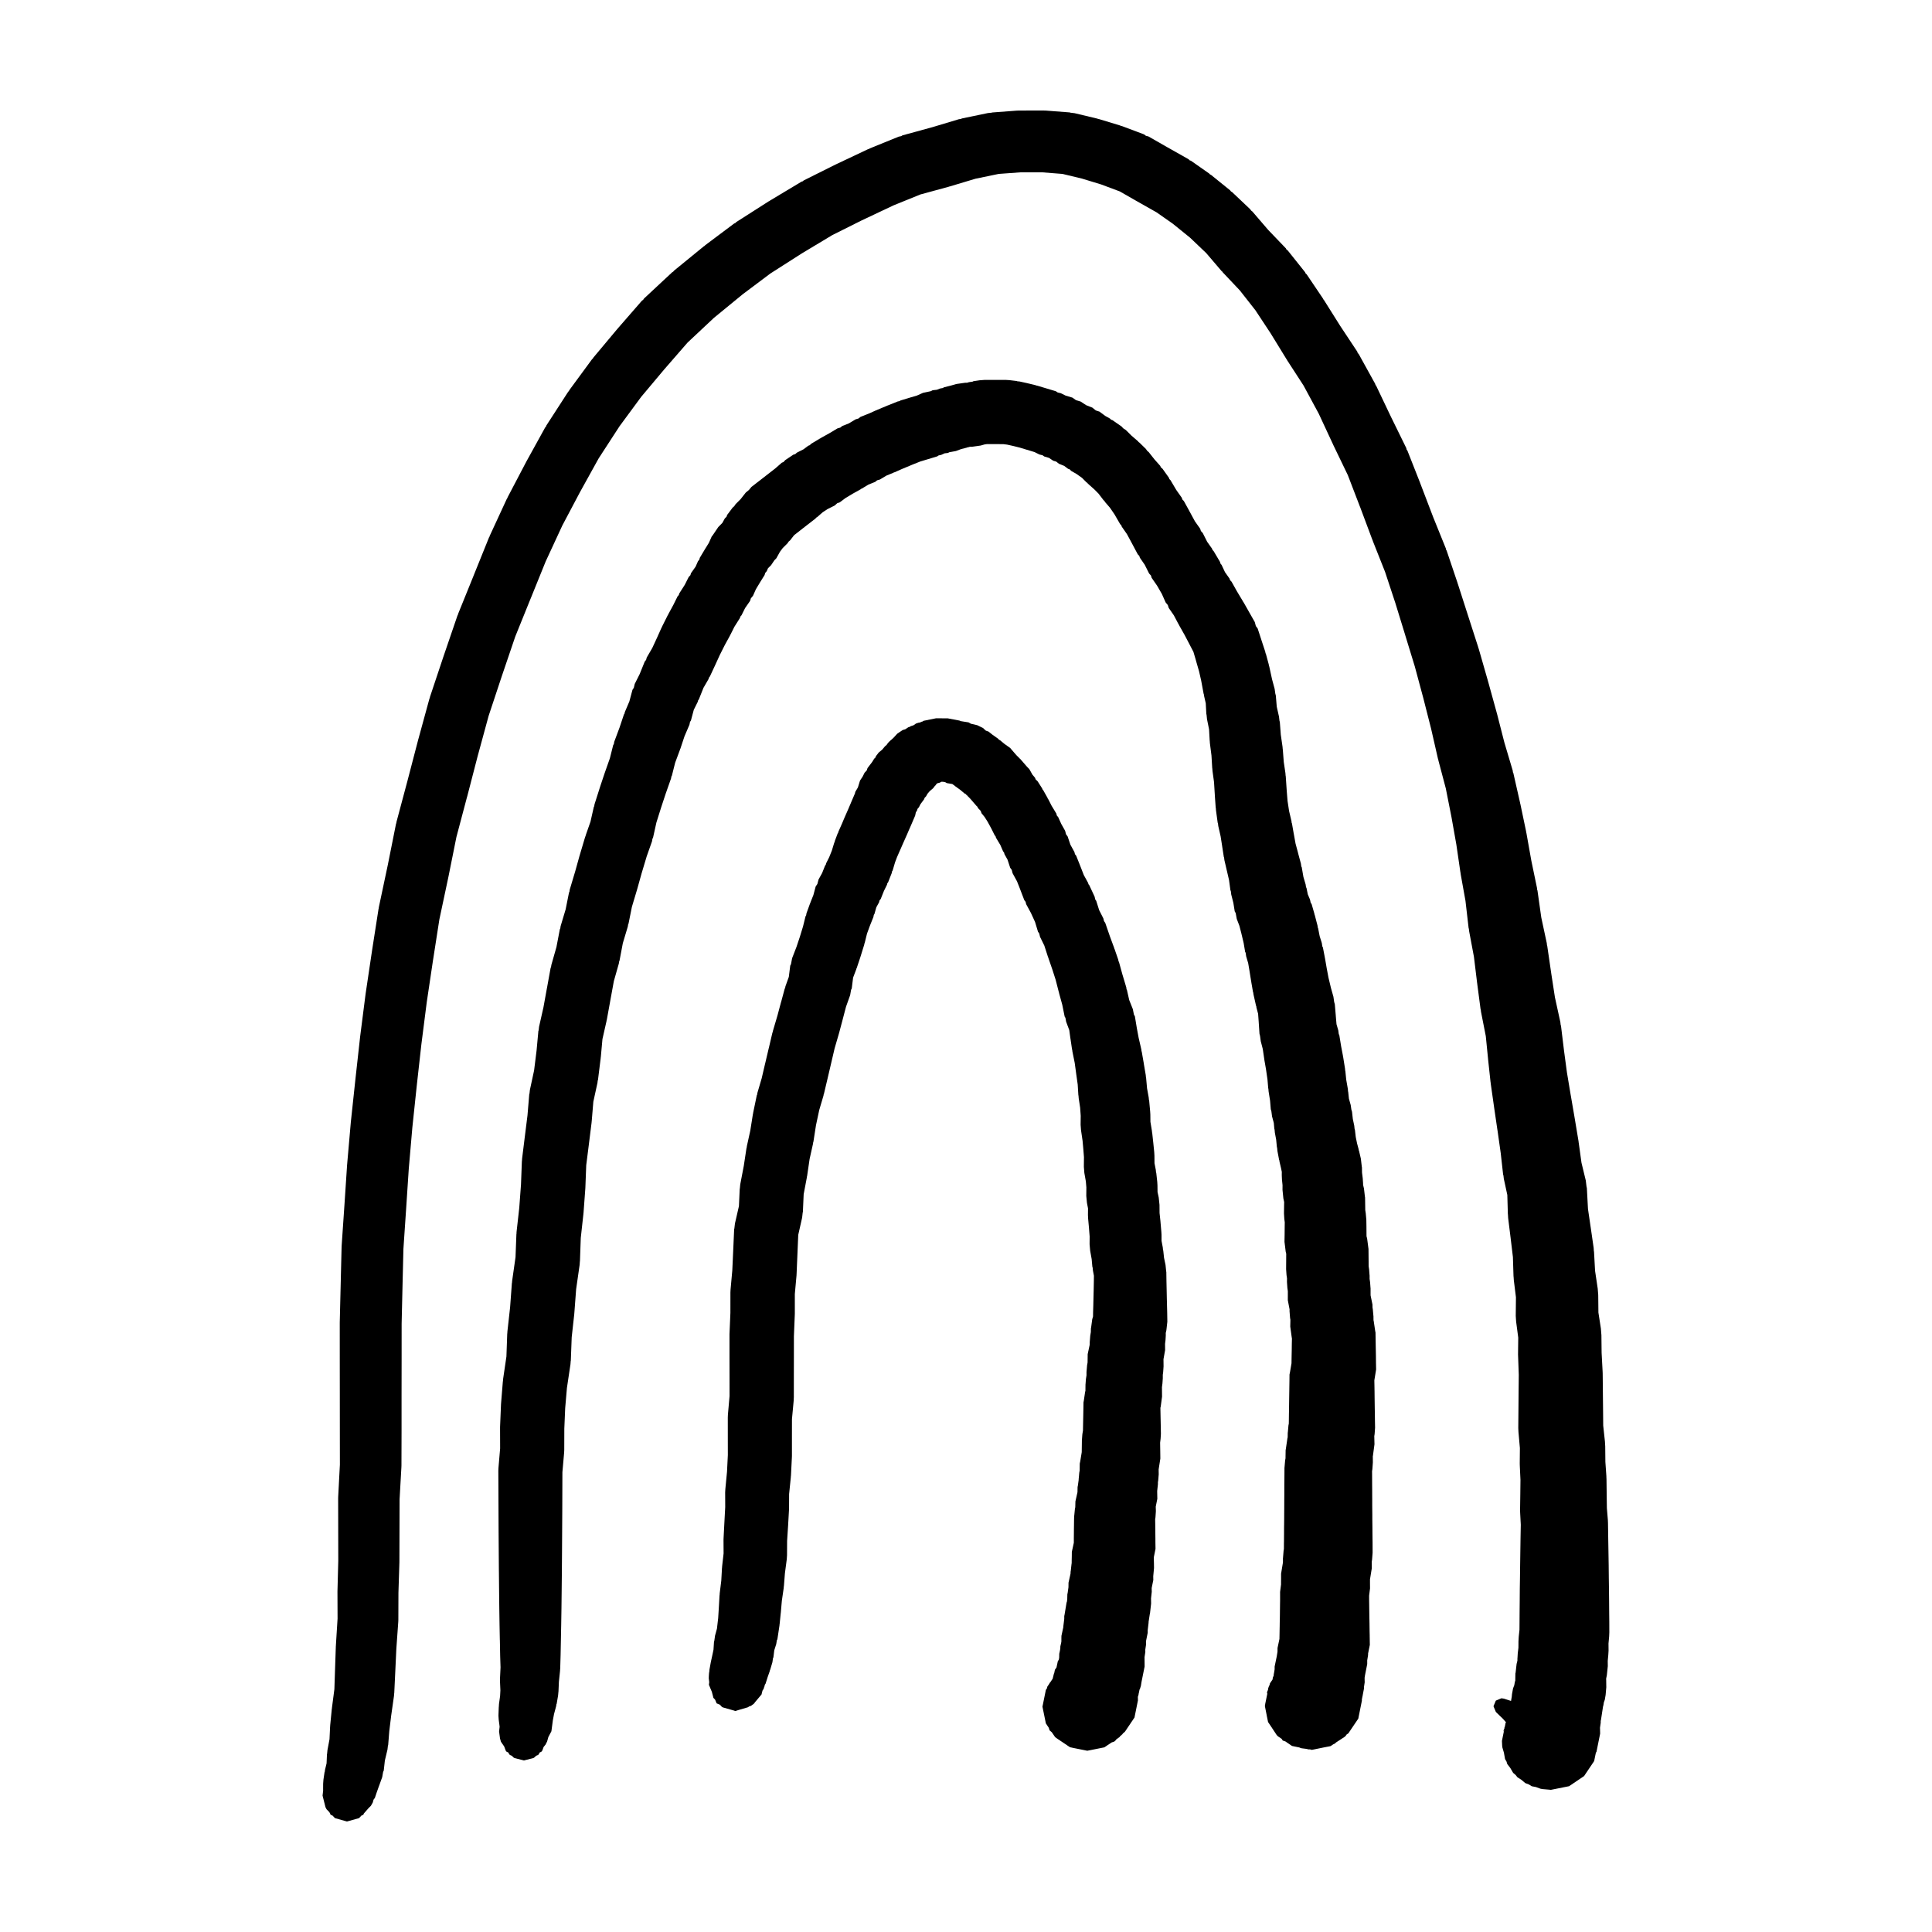 <?xml version="1.0" encoding="UTF-8"?>
<!-- Uploaded to: ICON Repo, www.iconrepo.com, Generator: ICON Repo Mixer Tools -->
<svg fill="#000000" width="800px" height="800px" version="1.1" viewBox="144 144 512 512" xmlns="http://www.w3.org/2000/svg">
 <g>
  <path d="m570.48 573.88v-0.031l-0.027-2.414v-0.02l-0.023-3.129v-0.031l-0.035-3.129v-0.055l-0.043-2.898-0.035-3.363v-0.027l-0.059-3.621v-0.02l-0.062-3.613v-0.008l-0.059-3.856v-0.031l-0.031-0.789-0.266-3.184-0.051-3.695-0.051-4.102-0.012-0.027-0.02-0.68-0.262-3.719-0.043-4.254-0.008-0.02-0.066-1.141-0.457-4.231-0.035-3.777v-0.012l-0.051-4.82v-0.012l-0.051-5.066v-0.02l-0.016-0.512-0.27-5.047-0.055-4.832-0.016-0.059-0.121-1.559-0.656-4.234-0.051-4.777-0.016-0.055-0.113-1.488-0.707-4.754-0.277-5.051-0.039-0.145-0.055-0.855-0.793-5.492-0.008-0.02-0.012-0.098-0.695-4.734-0.293-5.516-0.094-0.406-0.191-1.598-1.141-4.707-0.73-5.285-0.023-0.102-0.02-0.258-1.035-6.207-0.016-0.02-0.004-0.105-1.023-5.945-0.008-0.031-1-6-0.781-5.832v-0.012l-0.789-6.481-0.098-0.289-0.07-0.684-1.445-6.609-0.988-6.422v-0.016l-1.047-7.184-0.059-0.117-0.059-0.586-1.461-6.824-1.012-7.164-0.066-0.105-0.059-0.559-1.5-7.227-1.312-7.371-0.035-0.066-0.031-0.285-1.551-7.406-0.031-0.039-0.02-0.172-1.789-7.887-0.098-0.156-0.066-0.496-2.207-7.422-2.004-7.828-0.035-0.059-0.031-0.164-2.246-8.133-0.02-0.035-0.023-0.117-2.469-8.609-0.062-0.094-0.047-0.238-2.699-8.383-0.012-0.012-0.004-0.035-2.691-8.375-0.035-0.051-0.023-0.137-2.91-8.625-0.129-0.172-0.07-0.363-3.352-8.289v-0.004l-3.391-8.875-0.035-0.035-0.008-0.098-3.402-8.629-0.203-0.254-0.098-0.434-4.094-8.348-3.883-8.152-0.176-0.207-0.078-0.289-4.367-7.906-0.277-0.285-0.094-0.336-4.531-6.836-4.356-6.926-0.129-0.117-0.035-0.137-4.363-6.473-0.312-0.289-0.094-0.266-4.602-5.769-0.395-0.32-0.102-0.246-4.695-4.894-4.215-4.902-0.32-0.242-0.254-0.359-4.844-4.586-0.211-0.082-0.258-0.336-5.09-4.113-0.211-0.074-0.227-0.25-4.856-3.398-0.328-0.105-0.297-0.297-5.519-3.117h-0.008l-5.109-2.922-0.676-0.176-0.469-0.363-5.856-2.199-0.301-0.055-0.137-0.09-5.617-1.703-0.305-0.051-0.102-0.066-6.113-1.461-1.105-0.133-0.145-0.066-6.305-0.484-0.625-0.02h-0.012l-6.527 0.004-0.633 0.027-6.496 0.488-0.113 0.051-0.988 0.098-6.957 1.445-0.164 0.109-0.586 0.082-7.047 2.117h-0.008l-7.918 2.168-0.289 0.195-0.688 0.141-7.684 3.125-0.168 0.129-0.281 0.07-8.648 4.086-0.082 0.07-0.133 0.035-8.172 4.082-0.25 0.227-0.328 0.098-8.422 5.051-0.113 0.105-0.121 0.031-8.676 5.543-0.254 0.273-0.258 0.082-7.719 5.785-0.145 0.176-0.133 0.047-7.969 6.508-0.234 0.289-0.18 0.074-7.504 6.992-0.246 0.355-0.328 0.238-6.531 7.504-0.027 0.051-0.066 0.059-6.285 7.512-0.078 0.184-0.23 0.199-6.055 8.238-0.066 0.188-0.195 0.184-5.809 8.977-0.07 0.246-0.207 0.211-5.09 9.223-0.016 0.062-0.039 0.051-4.844 9.234-0.043 0.188-0.117 0.125-4.606 9.965-0.035 0.191-0.102 0.117-4.094 10.141v0.012l-4.133 10.199-0.051 0.242-0.09 0.121-3.652 10.68-0.004 0.008-3.648 10.93-0.035 0.266-0.082 0.109-2.922 10.684-0.004 0.023-0.012 0.016-2.887 11.062v0.004l-2.922 10.93-0.051 0.355-0.062 0.102-2.152 10.777v0.004l-2.418 11.41-0.039 0.324-0.031 0.074-1.703 10.922v0.008l-1.699 11.398-0.016 0.105-0.004 0.023-1.457 11.406-0.004 0.074-0.004 0.012-1.211 10.91-1.219 11.398-0.004 0.109-0.012 0.02-0.973 11.145-0.004 0.121-0.012 0.02-0.719 10.863-0.73 10.656-0.016 0.336-0.004 0.02-0.246 10.133-0.242 9.93v0.207l0.004 9.664 0.012 9.672 0.008 9.18v0.012l0.012 8.941-0.449 8.484-0.012 0.441v0.02l0.016 8.457 0.016 8.086-0.215 8.105v0.246l0.027 6.977-0.438 7-0.004 0.195-0.012 0.012-0.207 6.039-0.18 5.434-0.648 4.957-0.008 0.18-0.02 0.02-0.434 4.391-0.016 0.371-0.012 0.02-0.156 3.324-0.539 2.863-0.102 1.031-0.031 0.07-0.105 2.43-0.418 1.734-0.055 0.484-0.062 0.105-0.297 2.008-0.074 1.016-0.004 0.008-0.008 1.457v0.051l0.008 0.215v0.125l-0.152 1.352 0.77 3.059 0.277 0.535 0.781 0.824 0.059 0.156 0.051 0.02 0.191 0.477 0.488 0.195 0.668 0.695 3.18 0.895 3.199-0.895 0.664-0.695 0.477-0.195 0.133-0.328 1.215-1.395 0.668-0.672 0.488-0.867 0.199-0.734 0.355-0.473 0.43-1.293 0.633-1.793h0.008l0.871-2.418 0.246-1.406 0.16-0.316 0.297-2.676 0.691-2.902 0.121-1.043 0.066-0.141 0.293-3.695 0.496-4.066 0.75-5.281 0.051-0.668 0.02-0.051 0.277-5.816v-0.008l0.277-5.938 0.512-7.164 0.02-0.527v-0.012l0.023-7.133 0.258-8.109v-0.238l0.023-8.211 0.023-8.23 0.48-8.48 0.016-0.457 0.027-9.188v-9.18l0.016-9.672 0.004-9.562 0.23-9.816 0.242-9.973 0.707-10.441 0.711-10.797 0.949-10.953 1.184-11.223 1.207-10.809 1.43-11.207 1.672-11.215h0.004l1.66-10.672 2.371-11.16v-0.035l0.012-0.016 2.137-10.645 2.82-10.641h0.012l2.859-11.035h0.004l2.844-10.441 3.512-10.586 3.551-10.445 4.004-9.902 0.008-0.008 4.043-9.984 4.418-9.535 4.699-8.883 4.93-8.902 5.523-8.504 5.754-7.809 6.07-7.231 6.199-7.129 6.981-6.547 7.621-6.246 7.34-5.512 8.32-5.316 8.102-4.871 7.832-3.914h0.008l8.418-3.977 7.086-2.875 7.519-2.047 0.059-0.043 0.195-0.031 6.832-2.051 6.152-1.273 5.688-0.414h5.902l5.32 0.418 5.141 1.234 5.078 1.547 4.965 1.859 4.492 2.574h0.008l5.242 2.969 4.277 2.992 4.598 3.723 4.285 4.082 4.062 4.758 0.227 0.18 0.059 0.133 4.547 4.812 4.121 5.246 4.039 6.121 4.262 6.941 0.098 0.098 0.027 0.113 4.348 6.703 4.031 7.465 3.734 8.031 0.051 0.055 0.016 0.098 3.898 8.086 3.223 8.391 0.012 0.012 3.328 8.891 0.047 0.066 0.031 0.141 3.231 8.148 2.769 8.387v0.012l2.586 8.406 0.004 0.012 0.008 0.039 2.516 8.219 2.301 8.555v0.008l2.043 8.031v0.012l1.812 7.934 0.051 0.086 0.047 0.281 1.957 7.391 1.504 7.609 1.293 7.281 1.082 7.398 0.027 0.051 0.023 0.309 1.285 7.148 0.832 7.219 0.07 0.199 0.051 0.539 1.289 6.879 0.848 6.961 0.008 0.027 0.012 0.121 0.883 6.727 0.062 0.195 0.051 0.488 1.277 6.492 0.602 6.051 0.008 0.027v0.098l0.648 6.004 0.023 0.086 0.027 0.316 0.887 6.231 0.004 0.027 0.012 0.098 0.875 5.973 0.008 0.012 0.859 6.062 0.637 5.688 0.094 0.312 0.086 0.789 0.934 4.32 0.145 5.078 0.02 0.086 0.055 0.957 0.652 5.254v0.008l0.609 5.07 0.16 5.094 0.02 0.102 0.062 0.941 0.562 4.539-0.051 4.832v0.113l0.098 1.488 0.562 4.25-0.051 4.289-0.004 0.121 0.016 0.422 0.18 5.039-0.051 4.82-0.039 4.832-0.039 4.359v0.109l0.051 1.055 0.375 4.227-0.039 4.023v0.113l0.016 0.559 0.176 3.746-0.043 3.75-0.059 4.117v0.156l0.016 0.609 0.168 3.231-0.062 3.449-0.055 3.633v0.012l-0.051 3.629v0.012l-0.043 3.375-0.047 2.914v0.035l-0.023 3.148v0.008l-0.031 3.148-0.016 2.426v0.031l-0.016 2.043-0.195 1.82-0.066 1.152-0.004 0.031-0.012 1.727-0.18 1.516-0.07 1.23-0.016 0.051v0.621l-0.219 0.895-0.262 2.293-0.059 0.238-0.027 1.691v0.195l-0.109 0.312-0.156 0.898-0.332 0.867-0.277 1.527-0.055 0.629-0.199 1.148-1.887-0.609-0.656-0.098-1.484 0.621-0.621 1.496 0.633 1.512 1.895 1.832 0.793 0.902-0.121 0.176-0.195 1.02-0.137 0.25-0.039 0.172 0.145-0.297-0.051 0.238-0.246 0.59-0.078 0.402 0.242-0.578-0.598 2.961 0.059 1.258 0.051 0.453 0.41 1.398 0.305 1.703 0.391 0.668 0.195 0.652 0.801 1.043 0.758 1.293 0.66 0.562 0.488 0.621 1.016 0.641 1.059 0.891 0.918 0.34 0.789 0.492 1.094 0.207 1.227 0.449 0.543 0.098 1.938 0.168 0.223 0.039 4.867-0.973 3.977-2.688 2.668-3.977 0.453-2.211 0.164-0.238 0.969-4.82-0.008-0.453-0.012-0.402-0.008-0.453v-0.012l-0.012-0.125v-0.113l0.195-1.344-0.004-0.453 0.004-0.039 0.059-0.199 0.555-3.609 0.094-0.312 0.133-0.816 0.23-0.621 0.223-1.289 0.184-2.086-0.008-0.207-0.02-1.684h-0.008v-0.02l-0.008-0.328 0.18-0.867 0.262-2.457-0.004-0.145-0.016-1.242 0.145-1.516 0.074-1.199v-0.09l-0.016-1.809 0.172-1.84 0.047-1.102v-0.07z"/>
  <path d="m508.68 506.95v-0.172l-0.031-1.684v-0.008l-0.016-1.684v-0.055l-0.027-1.422-0.031-1.684v-0.055l-0.027-1.41-0.023-1.652-0.074-0.344-0.41-2.746-0.047-0.156-0.012-1.082-0.016-0.102-0.156-1.719-0.082-0.492-0.008-0.758-0.355-1.73-0.145-0.711-0.004-0.695v-1.227l-0.016-0.035-0.113-1.535-0.129-0.875v-0.918l-0.012-0.035-0.121-1.566-0.125-0.867-0.004-1.168-0.016-1.695v-0.02l-0.016-1.691-0.023-0.148-0.34-2.598-0.156-0.57-0.008-0.355-0.016-2.164v-0.039l-0.031-1.918-0.016-0.094-0.137-1.539-0.129-0.848-0.02-1.391v-0.004l-0.031-1.93-0.035-0.172-0.258-2.211-0.23-0.973-0.008-0.535-0.012-0.059-0.074-1.121-0.191-1.547-0.02-1.355-0.035-0.168-0.258-2.184-0.492-2.094-0.055-0.07-0.035-0.285-0.418-1.566-0.348-1.684-0.219-1.898-0.094-0.301-0.082-0.793-0.383-1.816-0.207-1.891-0.18-0.598-0.168-1.176-0.477-1.703-0.184-1.746-0.051-0.199-0.047-0.617-0.43-2.457-0.23-2.269-0.047-0.168-0.047-0.527-0.492-3.074-0.035-0.07-0.031-0.301-0.461-2.406-0.496-3.027-0.137-0.246-0.129-0.98-0.473-1.641-0.184-2.148v-0.043l-0.262-3.098-0.172-0.609-0.195-1.371-0.656-2.336-0.652-2.715-0.445-2.356-0.004-0.008-0.488-2.836-0.02-0.035-0.027-0.203-0.5-2.59-0.148-0.262-0.141-0.91-0.566-1.801-0.414-2.117-0.078-0.145-0.082-0.562-0.738-2.824-0.051-0.07-0.031-0.227-0.742-2.574-0.25-0.367-0.172-0.812-0.594-1.41-0.34-1.676-0.121-0.203-0.105-0.715-0.594-2.016-0.441-2.562-0.113-0.188-0.109-0.766-0.758-2.82v-0.012l-0.008-0.051-0.652-2.418-0.453-2.519-0.008-0.008-0.496-2.84-0.07-0.113-0.059-0.496-0.629-2.664-0.406-2.676-0.219-2.734-0.258-3.809-0.035-0.141-0.051-0.676-0.441-2.984-0.25-3.277-0.027-0.125-0.043-0.562-0.469-3.254-0.25-3.328-0.098-0.348-0.125-1.086-0.598-2.652-0.242-2.949-0.137-0.512-0.176-1.246-0.691-2.559-0.742-3.406-0.07-0.121-0.059-0.406-0.766-2.824-0.09-0.141-0.066-0.379-1.008-3.062-0.012-0.008v-0.043l-1-3.062-0.48-0.652-0.281-1.051-1.473-2.59-0.02-0.039-1.469-2.59-0.102-0.102-0.047-0.129-1.613-2.688-1.434-2.559-0.387-0.398-0.145-0.426-1.211-1.711-0.895-1.914-0.289-0.34-0.137-0.469-1.688-2.852-0.297-0.305-0.113-0.328-1.301-1.836-1.168-2.312-0.496-0.547-0.184-0.594-1.391-1.965-1.465-2.695-0.02-0.031-0.016-0.043-1.441-2.617-0.395-0.406-0.145-0.449-1.465-2.074-1.535-2.594-0.309-0.309-0.109-0.34-1.691-2.375-0.465-0.402-0.125-0.344-1.531-1.719-1.555-1.969-0.383-0.312-0.34-0.496-1.711-1.676-0.234-0.16-0.148-0.207-1.738-1.496-1.492-1.484-0.715-0.473-0.41-0.457-2.453-1.703-0.328-0.102-0.301-0.301-1.27-0.715-1.508-1.121-0.965-0.316-0.93-0.75-1.645-0.648-1.434-0.949-1.262-0.387-0.953-0.668-1.773-0.527-1.281-0.633-0.84-0.203-0.469-0.316-2.41-0.727h-0.004l-2.477-0.742-0.219-0.027-0.086-0.059-1.988-0.492-0.148-0.02-0.035-0.027-2.234-0.492-0.652-0.066-0.113-0.062-1.98-0.238-1.023-0.062h-3.875l-1.691 0.008-1.27 0.094-1.645 0.242-0.223 0.121-0.98 0.141-0.484 0.148h-0.492l-0.07 0.012-2.305 0.328-1.445 0.418-1.844 0.465-0.266 0.176-0.707 0.125-0.887 0.34-1.117 0.125-0.496 0.254-2.055 0.438-1.613 0.719-1.902 0.559-0.031 0.02-0.07 0.012-2.352 0.711-0.242 0.164-0.527 0.109-2.356 0.945-0.059 0.039-0.113 0.027-2.84 1.188-0.086 0.066-0.156 0.031-1.93 0.867-2.312 0.926-0.523 0.422-0.73 0.203-1.773 1.066-1.785 0.711-0.523 0.422-0.738 0.207-2.227 1.332-2.082 1.152-0.133 0.121-0.164 0.051-2.379 1.43-0.363 0.367-0.367 0.129-1.309 0.973-1.738 0.875-0.434 0.387-0.516 0.156-2.141 1.438-0.473 0.52-0.41 0.148-1.742 1.523-1.988 1.547-0.008 0.004-2.148 1.672-0.027 0.016-0.008 0.008-2.156 1.672-0.656 0.797-0.82 0.668-1.391 1.773-1.32 1.32-0.379 0.559-0.398 0.344-1.465 1.949-0.16 0.473-0.461 0.465-0.652 1.184-1.078 1.094-1.512 2.234-0.227 0.266-0.754 1.691-0.891 1.441-0.016 0.039-0.035 0.031-1.465 2.453-0.137 0.5-0.328 0.375-0.645 1.469-1.223 1.727-0.156 0.527-0.453 0.492-1.043 2.074-1.473 2.301-0.105 0.395-0.309 0.328-1.141 2.301-1.391 2.566-0.035 0.125-0.082 0.09-1.477 2.949-0.035 0.145-0.086 0.102-1.168 2.609v0.004l-1.297 2.801-1.48 2.551-0.164 0.613-0.359 0.441-1.352 3.34-1.305 2.602-0.242 1.023-0.355 0.535-0.828 3.082-1.203 2.832-0.078 0.395-0.152 0.207-1.164 3.484-1.41 3.773-0.105 0.613-0.168 0.25-0.883 3.516-1.32 3.742-0.008 0.051-0.02 0.027-1.23 3.68-0.004 0.047-0.016 0.023-1.48 4.652-0.07 0.488-0.105 0.168-0.879 3.898-1.277 3.648-0.035 0.219-0.078 0.102-1.457 4.898-0.012 0.07-0.023 0.031-1.176 4.231-1.453 4.852-0.074 0.551-0.105 0.164-0.895 4.481-1.34 4.469-0.086 0.605-0.109 0.18-0.906 4.734-1.344 4.731-0.094 0.602-0.098 0.164-0.965 5.312h-0.004l-0.938 5.16-1.168 5.172-0.105 0.949-0.07 0.133-0.477 5.176-0.66 5.297-1.117 5.191-0.105 0.957-0.059 0.129-0.469 5.625-0.703 5.613-0.723 5.836-0.047 0.68-0.016 0.035-0.23 6.141-0.461 6.203-0.715 6.383-0.027 0.582-0.016 0.027-0.234 6.09-0.902 6.34-0.035 0.48-0.027 0.062-0.469 6.371-0.711 6.398-0.035 0.582-0.016 0.027-0.215 6.062-0.895 6.082-0.023 0.461-0.027 0.062-0.473 5.824-0.02 0.301v0.02l-0.242 5.82-0.004 0.344v0.027l0.016 5.422-0.445 5.195-0.031 0.719v0.031l0.023 5.312 0.023 5.559v0.023l0.023 5.066v0.012l0.039 5.555v0.02l0.039 5.07 0.004 0.031 0.047 4.82v0.02l0.055 4.832v0.023l0.066 4.356v0.031l0.078 4.098h0.008v0.023l0.078 4.098v0.07l0.098 3.07-0.137 2.856-0.012 0.363v0.316l0.113 2.539-0.082 1.512-0.293 2.117-0.039 0.711-0.016 0.039-0.082 2.191v0.238l0.066 0.98 0.184 1.383v0.008l0.055 0.477-0.141 1.262 0.25 1.855 0.246 0.848 0.859 1.258 0.41 1.109 0.227 0.285 0.449 0.199 0.043 0.047 0.195 0.426 0.242 0.207 0.434 0.176 0.531 0.504 0.234 0.125 2.477 0.621 2.516-0.641 0.164-0.098 0.562-0.512 0.453-0.176 0.23-0.199 0.18-0.402 0.051-0.07 0.449-0.207 0.242-0.297 0.363-0.98 0.574-0.711 0.129-0.363 0.184-0.258 0.266-0.93 0.016-0.094 0.102-0.301 0.789-1.496 0.215-1.621 0.164-1.25 0.312-1.672 0.57-2.129 0.066-0.492 0.07-0.117 0.375-2.207 0.086-0.949 0.016-0.062 0.113-2.621 0.301-2.871 0.031-0.578 0.016-0.031 0.094-3.394v-0.051h0.004l0.082-4.121 0.082-4.109v-0.031l0.07-4.356v-0.023l0.055-4.84 0.051-4.832v-0.031l0.039-5.078v-0.012l0.035-5.555v-0.012l0.031-5.066v-0.012l0.02-5.57 0.016-4.949 0.457-5.195 0.035-0.738 0.016-5.629 0.23-5.43 0.461-5.356 0.938-6.269 0.066-0.875 0.027-0.047 0.234-6.223 0.688-6.227 0.012-0.258 0.008-0.027 0.469-6.238 0.93-6.484 0.059-0.855 0.02-0.051 0.219-6.207 0.688-6.223 0.016-0.25 0.016-0.023 0.484-6.555 0.016-0.266v-0.02l0.227-5.926 0.684-5.398v-0.012l0.73-5.844 0.016-0.266 0.016-0.035 0.438-5.266 1.094-5.019 0.066-0.605 0.066-0.113 0.723-5.836 0.016-0.227 0.016-0.039 0.434-4.762 1.082-4.777 0.031-0.25 0.039-0.07 0.965-5.305v-0.008l0.902-4.941 1.328-4.684 0.078-0.551 0.09-0.156 0.887-4.676 1.324-4.418 0.082-0.555 0.098-0.172 0.898-4.473 1.336-4.465 0.016-0.078 0.02-0.035 1.18-4.234 1.379-4.598 1.395-3.949 0.121-0.707 0.152-0.25 0.891-4.023 1.281-4.074 1.156-3.5 1.453-4.137 0.09-0.512 0.125-0.199 0.867-3.438 1.273-3.426 0.035-0.164 0.062-0.078 1.102-3.328 1.316-3.074 0.16-0.766 0.234-0.348 0.758-2.844 1.055-2.125 0.09-0.371 0.184-0.234 1.234-3.086 1.363-2.359 0.102-0.367 0.23-0.277 1.477-3.168 0.004-0.012 1.156-2.531 1.324-2.633 1.395-2.547 0.035-0.137 0.086-0.098 1.035-2.07 1.449-2.293 0.133-0.406 0.297-0.336 0.945-1.902 1.32-1.898 0.223-0.711 0.547-0.641 0.777-1.75 1.117-1.859 1.184-1.891 0.168-0.57 0.395-0.453 0.34-0.781 0.809-0.805 0.895-1.324 0.516-0.523 0.945-1.715 0.742-0.992 1.266-1.258 0.332-0.492 0.367-0.301 1.043-1.352 1.328-1.031 0.016-0.016 0.004-0.008 2.152-1.68 0.012-0.004 2.156-1.672 0.207-0.262 0.191-0.078 1.484-1.305 1.266-0.84 1.953-0.977 0.668-0.605 0.664-0.227 1.547-1.16 1.895-1.137 2.09-1.164 0.117-0.121 0.16-0.043 1.789-1.078 1.797-0.723 0.508-0.418 0.723-0.199 1.789-1.07 1.793-0.723 0.121-0.094 0.227-0.051 1.996-0.887h0.008l2.766-1.156 0.012-0.004 1.996-0.797 2.07-0.625 0.02-0.008 0.074-0.016 2.359-0.719 0.344-0.242 0.691-0.148 0.918-0.414 0.863-0.094 0.355-0.188 1.734-0.316 1.422-0.527 1.465-0.371 0.086-0.055 0.246-0.035 0.48-0.137h0.523l2.352-0.332 1.082-0.305 0.539-0.074h3.262l1.137 0.008 1.004 0.125 1.637 0.363 1.668 0.418 3.961 1.195 1.277 0.637 0.84 0.203 0.461 0.328 1.254 0.371 1.105 0.746 0.82 0.246 0.684 0.555 1.418 0.574 1.023 0.773 0.41 0.133 0.426 0.426 1.391 0.801 1.477 1.043 1.148 1.164 0.246 0.16 0.16 0.215 1.707 1.52 1.094 1.105 1.355 1.77 0.254 0.211 0.07 0.188 1.355 1.57 1.207 1.762 1.508 2.613 0.301 0.297 0.105 0.336 1.387 1.996 1.211 2.238v0.004l1.656 3.109 0.406 0.43 0.152 0.473 1.285 1.859 1.168 2.332 0.48 0.523 0.18 0.598 1.445 2.086 1.266 2.191 1.012 2.269 0.566 0.676 0.242 0.766 1.363 1.969 1.176 2.231 0.098 0.105 0.043 0.152 1.531 2.715 1.363 2.598 0.012 0.012 0.004 0.031 0.957 1.824 0.672 2.289 0.004 0.008 0.004 0.047 0.816 2.824 0.562 2.469 0.645 3.473 0.051 0.086 0.043 0.371 0.473 2.066 0.152 2.816 0.062 0.254 0.121 1.164 0.539 2.672 0.164 2.965 0.02 0.094 0.035 0.586 0.418 3.269 0.199 3.32 0.023 0.125 0.051 0.664 0.406 2.965 0.215 3.496v0.02l0.004 0.129 0.223 3.109 0.035 0.121 0.035 0.555 0.457 3.336 0.07 0.137 0.086 0.73 0.625 2.754 0.406 2.594v0.023l0.441 2.852 0.07 0.133 0.078 0.676 0.66 2.844 0.008 0.004 0.008 0.051 0.555 2.398 0.367 2.711 0.102 0.184 0.117 0.945 0.559 2.191 0.363 2.266 0.254 0.445 0.285 1.555 0.703 1.836 0.52 2.012v0.016l0.602 2.512 0.395 2.352 0.133 0.238 0.141 0.945 0.531 1.809 0.348 2.039v0.016l0.457 2.844 0.02 0.027 0.012 0.172 0.453 2.602 0.055 0.094 0.055 0.453 0.691 3.074 0.066 0.105 0.035 0.344 0.441 1.656 0.16 2.172v0.039l0.207 3.102 0.141 0.523 0.199 1.453 0.527 2.027 0.379 2.578 0.023 0.086 0.02 0.238 0.426 2.434 0.398 2.734 0.199 2.344 0.047 0.164 0.051 0.66 0.391 2.461 0.188 2.269 0.16 0.547 0.172 1.336 0.469 1.75 0.137 1.539 0.07 0.25 0.074 0.797 0.348 1.863 0.184 1.91 0.066 0.242 0.082 0.836 0.445 2.352 0.059 0.121 0.062 0.426 0.395 1.672 0.199 0.961-0.008 0.758v0.148l0.047 1.102 0.156 1.523-0.008 1.074v0.168l0.227 2.266 0.211 0.953-0.016 0.73-0.031 2.18v0.148l0.086 1.398 0.117 0.902-0.016 1.184v0.02l-0.02 2.152-0.031 1.691v0.152l0.32 2.594 0.141 0.586-0.008 0.352v0.02l-0.008 1.695-0.016 1.934v0.059l0.109 1.559 0.129 0.875-0.012 0.895v0.059l0.109 1.578 0.121 0.852v0.418l-0.004 1.934v0.051l0.465 2.43-0.008 0.406v0.066l0.141 1.805 0.082 0.457-0.004 0.473-0.027 1.195v0.176l0.41 2.988 0.035 0.121v0.074l-0.035 1.422v0.047l-0.02 1.676-0.031 1.445v0.035l-0.027 1.695v0.195l-0.422 2.473-0.109 0.508-0.016 1.664-0.02 1.184-0.02 1.457v0.031l-0.027 1.68-0.02 1.438-0.02 1.445-0.031 1.684-0.02 1.703-0.012 0.727-0.094 0.492-0.156 1.77-0.031 0.141-0.02 1.27-0.062 0.195-0.418 2.84-0.059 0.328-0.027 1.676-0.004 0.496-0.102 0.523-0.16 1.859-0.016 0.07-0.008 1.703v0.02l-0.012 1.457-0.016 1.211v0.008l-0.004 1.445v1.488l-0.012 1.188-0.004 1.426-0.004 0.957-0.012 1.457-0.004 1.188-0.016 1.418-0.016 0.945v0.062l-0.004 1.445-0.012 1.426-0.008 0.953-0.008 0.051-0.008 1.453v0.25l-0.086 0.492-0.156 1.93-0.012 0.023v1.125l-0.477 2.891-0.02 0.102v1.426l-0.012 0.949v0.496l-0.246 1.93-0.004 0.031v2.332l-0.016 0.953-0.012 0.969v0.012l-0.016 1.105-0.004 0.363v0.199l-0.016 1.109-0.016 0.395v0.098l-0.016 0.719-0.008 0.738v0.043l-0.016 0.715-0.012 0.738-0.012 0.641-0.008 0.414-0.004 0.145-0.012 0.73v0.035l-0.512 2.426v0.754l-0.012 0.266-0.195 1.199-0.559 2.695v0.711l-0.137 0.859-0.102 0.504-0.008 0.309-0.023 0.074-0.062 0.094-0.031 0.133-0.074 0.105-0.129 0.668-0.676 0.984-0.074 0.375-0.09 0.137-0.047 0.199-0.113 0.184-0.047 0.176-0.066 0.121-0.086 0.531-0.266 0.66 0.086 0.383-0.566 2.754 0.008 0.031-0.086 0.453 0.512 2.586 0.031 0.215 0.035 0.133 0.262 1.297 0.02 0.016v0.031l0.777 1.152 1.496 2.266 0.359 0.359 0.938 0.633 0.305 0.461 0.711 0.246 1.738 1.191 1.945 0.402 0.363 0.16 0.312 0.066 1.07 0.133 0.852 0.176 0.168-0.043 0.555 0.148 3.082-0.629 1.84-0.355 0.051-0.039 0.051-0.012 0.789-0.527 0.258-0.07 0.328-0.324 2.379-1.555 0.059-0.09 0.098-0.066 0.27-0.395 0.465-0.316 2.641-3.906 0.957-4.789-0.012-0.082v-0.207l0.156-0.793 0.039-0.141 0.062-0.375 0.297-1.543v-0.297l-0.004-0.09 0.199-1.305-0.016-0.562-0.004-0.531v-0.137l0.113-0.688 0.578-2.922v-0.793l-0.004-0.156 0.234-1.465v-0.375l0.461-2.281v-0.188l-0.016-0.707v-0.023l-0.008-0.703v-0.012l-0.012-0.711v-0.184l-0.008-0.383-0.016-0.652-0.008-0.719v-0.02l-0.012-0.707v-0.059l-0.008-0.723v-0.008l-0.016-0.707v-0.129l-0.012-0.375-0.016-1.102v-0.008l-0.004-0.207-0.004-0.355-0.016-1.094v-0.035l-0.012-0.957-0.016-0.941-0.004-0.918v-0.422l0.242-1.941v-0.039l-0.012-1.445v-0.879l0.477-2.945v-0.07l-0.012-1.191v-0.473l0.082-0.504 0.148-1.879v-0.059l-0.004-1.211v-0.012l-0.004-1.445v-0.059l-0.016-0.941-0.016-1.438-0.008-1.445v-0.07l-0.012-0.938-0.016-1.406v-1.199l-0.016-1.445v-0.012l-0.008-0.945v-1.438l-0.008-1.188v-0.031l-0.004-1.445v-0.012l-0.012-1.445v-0.008l-0.004-1.211-0.008-1.449v-0.035l-0.008-0.742 0.082-0.508 0.129-1.793v-0.148l-0.012-1.445v-0.07l0.035-0.137 0.406-3.023-0.008-0.301-0.027-1.145-0.016-0.711 0.086-0.516 0.121-1.684v-0.168l-0.031-1.684v-0.027l-0.02-1.676-0.031-1.68v-0.012l-0.02-1.434v-0.012l-0.02-1.414-0.016-1.695h-0.004v-0.039l-0.023-1.445v-0.012l-0.023-1.172v-0.129z"/>
  <path d="m453.32 491.88v-0.043l-0.051-1.902v-0.008l-0.055-2.156v-0.031l-0.039-1.879-0.051-2.352-0.035-2.398-0.031-0.141-0.18-1.75-0.395-1.891-0.207-1.938-0.059-0.102-0.062-0.684-0.332-1.766-0.004-1.566v-0.016l-0.047-0.801-0.246-2.859-0.004-0.043-0.016-0.164-0.207-1.922-0.016-2.18-0.008-0.07-0.199-1.871-0.312-1.445-0.02-1.723v-0.031l-0.055-0.938-0.262-2.375-0.055-0.102-0.07-0.707-0.344-1.762-0.016-2.055-0.004-0.023-0.051-0.863-0.266-2.621v-0.016l-0.016-0.109-0.258-2.375-0.035-0.066-0.039-0.441-0.395-2.402-0.02-1.977-0.004-0.031-0.047-0.758-0.262-2.863-0.051-0.094-0.07-0.73-0.438-2.43-0.246-2.734-0.035-0.094-0.062-0.668-0.523-3.07v-0.008l-0.004-0.07-0.539-3.078-0.059-0.113-0.043-0.438-0.715-3.102-0.488-2.617v-0.008l-0.512-3.09-0.25-0.434-0.289-1.449-0.961-2.418-0.613-2.703-0.102-0.148-0.055-0.477-0.957-3.199-0.012-0.016-0.98-3.551-0.113-0.164-0.074-0.43-0.977-2.828-0.047-0.059-0.031-0.152-1.172-3.18v-0.004l-1.227-3.555-0.312-0.426-0.18-0.738-1.117-2.199-0.773-2.457-0.266-0.375-0.16-0.73-1.441-3.082-0.191-0.215-0.082-0.324-1.156-2.109-1.02-2.621-0.047-0.055-0.02-0.117-0.945-2.356-0.305-0.371-0.145-0.574-1.066-1.941-0.738-2.191-0.426-0.582-0.238-0.922-1.004-1.781-0.836-1.844-0.348-0.406-0.145-0.539-1.266-2.09-0.84-1.656-0.141-0.152-0.059-0.211-1.199-2.133-0.18-0.18-0.059-0.223-1.207-1.895-0.527-0.508-0.168-0.445-0.684-0.809-0.828-1.473-0.625-0.645-1.809-2.082-0.215-0.16-0.051-0.09-0.75-0.742-1.637-1.898-1.473-1.043-1.219-1.012-0.227-0.086-0.246-0.289-1.527-1.078-1.027-0.82-0.707-0.246-0.77-0.707-1.508-0.734-1.676-0.387-0.629-0.363-1.449-0.23-0.613-0.102-0.355-0.148-2.867-0.543-0.223-0.043-0.961-0.008-1.453-0.004h-0.734l-3.269 0.664-0.277 0.188-0.262 0.059-0.102 0.059-0.07 0.016-0.133 0.082-0.059 0.027-0.449 0.074-0.668 0.223-0.641 0.457-0.09 0.023-0.672 0.215-0.23 0.168-0.379 0.113-0.707 0.461-0.039 0.047-0.75 0.23-0.695 0.461-0.016 0.02-0.031 0.012-0.688 0.465-1.035 1.125-0.609 0.547-0.105 0.07-0.262 0.258-0.266 0.246-0.047 0.074-0.152 0.148-0.367 0.527-0.391 0.328-0.035 0.039-0.016 0.016-0.73 0.871-0.918 0.758-0.746 0.98-0.109 0.328-0.348 0.336-0.539 0.871-0.465 0.621h-0.012l-0.742 0.984-0.215 0.625-0.574 0.617-0.516 1.039-0.684 1.023-0.562 1.836-0.691 1.16-0.086 0.398-0.352 0.832-0.004 0.004-0.727 1.699v0.008l-0.68 1.598-0.984 2.238v0.02l-0.02 0.023-0.668 1.59-0.973 2.195-0.062 0.262-0.109 0.141-0.75 1.992-0.055 0.316-0.102 0.145-0.637 2.098-0.699 1.742-0.82 1.637-0.086 0.367-0.191 0.238-0.785 1.969-0.949 1.715-0.309 1.184-0.457 0.68-0.59 2.231-0.781 1.965-0.02 0.117-0.055 0.066-0.984 2.715-0.094 0.555-0.152 0.223-0.668 2.703-0.852 2.785-0.887 2.652-1.156 2.988-0.297 1.574-0.199 0.395-0.375 2.977-0.902 2.516-0.07 0.418-0.113 0.176-0.973 3.606h-0.012l-0.938 3.512-1.203 4.086-0.047 0.289-0.07 0.105-0.965 4.117-0.008 0.008-0.965 4.102h-0.004l-0.914 3.914-1.152 3.922-0.062 0.449-0.086 0.141-0.965 4.652-0.035 0.293-0.035 0.07-0.691 4.359-0.906 4.117-0.051 0.422-0.051 0.094-0.711 4.688-0.945 4.945-0.105 1.094-0.031 0.094-0.211 4.562-1.051 4.586-0.164 1.383-0.047 0.102-0.246 5.559-0.246 5.387-0.465 5.121-0.035 0.762v0.012l-0.004 5.379-0.242 5.629v5.922l0.012 5.562 0.004 4.93-0.434 4.93-0.031 0.758v0.02l0.004 5.078 0.008 4.852-0.219 4.41-0.445 4.637-0.047 0.824v0.023l0.016 3.871-0.219 4.09-0.215 4.137-0.016 0.441v0.047l0.02 3.594-0.383 3.363-0.031 0.453-0.012 0.031-0.188 3.363-0.418 3.379-0.02 0.473-0.023 0.035-0.191 3.34-0.168 2.684-0.328 2.812-0.504 1.844-0.199 1.418-0.074 0.164-0.137 2.137-0.266 1.27-0.379 1.734-0.02 0.195-0.035 0.047-0.363 2.008-0.066 0.746-0.043 0.082-0.066 1-0.016 0.516 0.125 1.012-0.086 0.691 0.371 0.883 0.027 0.098 0.043 0.082 0.336 0.797 0.418 1.613 0.445 0.473 0.406 0.98 0.863 0.355 0.508 0.551 0.258 0.156 3.043 0.867 0.266 0.117 0.805-0.262 2.531-0.742 0.191-0.113 0.07-0.082 0.578-0.195 0.641-0.465 0.098-0.105 0.078-0.031 0.203-0.309 1.762-2.094 0.258-1.023 0.035-0.066 0.066-0.07 0.031-0.07 0.195-0.312 0.07-0.297 0.117-0.266 0.109-0.488 0.188-0.258 0.566-1.785 0.566-1.609 0.031-0.227 0.07-0.098 0.582-1.961 0.156-1.09 0.113-0.219 0.227-1.879 0.523-1.641 0.16-1.004 0.145-0.27 0.551-3.66 0.02-0.293 0.02-0.051 0.297-2.93 0.012-0.082 0.004-0.012 0.273-3.152 0.492-3.387 0.035-0.484 0.027-0.059 0.262-3.394 0.484-3.648 0.07-1.035 0.004-0.027 0.023-3.871 0.25-3.856 0.004-0.02v-0.008l0.246-4.367 0.016-0.465 0.016-3.695 0.449-4.418 0.023-0.383 0.016-0.027 0.242-4.859 0.016-0.41v-5.07l0.008-4.684 0.461-4.949 0.027-0.762h0.008l0.004-5.32 0.012-5.562 0.004-5.379 0.23-5.633 0.012-0.363v-5.164l0.449-4.934 0.016-0.371 0.004-0.02 0.234-5.559 0.203-4.801 1.031-4.578 0.152-1.375 0.047-0.113 0.207-4.711 0.852-4.488 0.02-0.234 0.035-0.059 0.668-4.559 0.906-4.059 0.047-0.395 0.051-0.082 0.684-4.398 0.863-4.043 1.129-3.82 0.039-0.293 0.062-0.109 0.973-4.102 0.965-4.125 0.914-3.914 1.141-3.914 0.016-0.113 0.027-0.043 0.961-3.613v-0.012l0.871-3.312 1.094-3.074 0.246-1.418 0.176-0.332 0.359-2.894 0.836-2.199 0.035-0.184 0.07-0.098 0.988-2.957 0.008-0.082 0.027-0.039 0.992-3.199 0.035-0.277 0.07-0.105 0.625-2.519 0.758-2.07 0.934-2.332 0.113-0.57 0.172-0.262 0.488-1.742 0.715-1.297 0.145-0.543 0.309-0.367 0.855-2.144 0.812-1.645 0.078-0.371 0.195-0.227 0.977-2.481 0.078-0.441 0.152-0.203 0.641-2.176 0.535-1.418 0.863-1.969v-0.004l0.012-0.012 0.691-1.582 0.992-2.227 0.008-0.031 0.02-0.023 0.727-1.699 0.012-0.004 0.727-1.684v-0.004l0.75-1.75 0.18-0.863 0.305-0.457 0.141-0.473 0.367-0.414 0.406-0.812 0.262-0.355 0.73-0.988 0.117-0.359 0.359-0.355 0.426-0.746 0.566-0.66 0.91-0.777 0.375-0.5 0.285-0.297 0.254-0.367 0.203-0.137 0.027-0.016 0.633-0.156 0.371-0.238h0.426l0.625 0.121 0.418 0.238 1.445 0.242 0.027 0.004 0.277 0.223 0.16 0.055 0.168 0.195 1.461 1.051 1.207 1.012 0.227 0.078 0.262 0.301 0.203 0.148 0.043 0.078 0.695 0.703 1.699 1.965 0.16 0.117 0.277 0.5 0.672 0.695 0.215 0.617 0.82 1 0.789 1.246 0.992 1.82 0.895 1.797 0.238 0.273 0.094 0.352 1.156 1.926 0.738 1.703 0.25 0.293 0.109 0.438 0.805 1.441 0.711 2.164 0.402 0.547 0.234 0.902 1.172 2.148 0.75 1.891v0.012l1.184 3.09 0.336 0.422 0.16 0.648 1.273 2.344 1.078 2.363 0.781 2.586 0.328 0.469 0.211 0.887 1.133 2.305 0.988 3.059 0.051 0.062 0.031 0.156 1.102 3.191v0.008l0.828 2.582 0.879 3.414 0.031 0.043 0.02 0.164 0.828 3.012 0.633 3.121 0.203 0.336 0.191 1.043 0.824 2.203 0.305 2.207 0.008 0.008 0.016 0.105 0.418 2.852 0.047 0.082 0.039 0.402 0.617 3.062 0.395 2.894 0.008 0.07 0.387 2.75 0.172 2.805 0.039 0.156 0.055 0.691 0.379 2.488 0.152 2.168-0.027 2.262v0.109l0.105 1.395 0.414 2.832 0.191 2.106v0.012l0.176 2.207-0.027 2.477v0.094l0.133 1.633 0.395 2.231 0.137 1.586-0.02 2.191v0.102l0.176 1.82 0.281 1.453-0.016 1.723v0.074l0.047 0.922 0.207 2.281 0.195 2.453-0.016 2.016v0.059l0.156 1.719 0.395 2.207 0.184 2.027 0.078 0.234 0.07 0.742 0.262 1.406-0.016 1.402-0.047 2.375-0.047 1.898-0.051 2.148-0.059 1.934v0.031l-0.012 0.984-0.215 0.766-0.281 2.086-0.066 0.309-0.02 0.984-0.16 0.992-0.109 1.391-0.016 0.082-0.02 0.91-0.531 2.477-0.023 1.91-0.012 0.363-0.121 0.641-0.145 1.691-0.012 0.051v0.961l-0.156 0.977-0.102 1.367-0.012 0.051-0.016 1.445v0.258l-0.086 0.312-0.352 2.371-0.074 0.363-0.023 1.426-0.031 1.684-0.035 1.691-0.035 1.703v0.012l-0.016 0.957-0.16 0.98-0.109 1.426-0.016 0.07-0.02 1.684-0.02 1.445v0.031l-0.012 0.176-0.398 2.418-0.117 0.523-0.016 1.223-0.004 0.598-0.109 0.609-0.133 1.516-0.027 0.121v0.273l-0.215 1.555-0.07 0.312-0.027 1.383-0.547 2.449-0.035 1.402v0.102l-0.113 0.621-0.152 1.57-0.035 0.172-0.027 0.984v0.051l-0.012 0.969v0.051l-0.023 1.469-0.008 0.961v0.051l-0.016 1.445v0.918l-0.004 0.207-0.523 2.398-0.012 1.184-0.023 0.941-0.008 0.887-0.031 0.145-0.211 1.91-0.043 0.195-0.012 0.477-0.539 2.434-0.016 1.176v0.031l-0.207 1.477-0.086 0.395-0.023 0.973v0.059l-0.012 0.289-0.074 0.598-0.105 0.301-0.523 3.16-0.082 0.375-0.004 0.73v0.027l-0.246 1.984v0.199l-0.5 2.32-0.012 0.73v0.746l-0.07 0.414-0.203 0.887-0.016 0.57-0.102 0.602-0.172 0.789-0.016 0.703-0.008 0.367-0.109 0.539-0.227 0.32v0.02l-0.02 0.023-0.156 0.742-0.199 0.922-0.379 0.543-0.012 0.051-0.035 0.035-0.164 0.82-0.02 0.078-0.066 0.078v0.02l-0.004 0.012-0.34 1.355-0.562 0.836-0.098 0.152-0.156 0.125-0.043 0.168-0.547 0.805-0.008 0.012-0.07 0.391-0.312 0.465-0.902 4.438 0.902 4.43 0.773 1.156 0.207 0.684 0.59 0.504 0.867 1.27 0.23 0.176 0.043 0.051 3.012 2.023 0.117 0.098 0.09 0.039 0.492 0.336 4.555 0.914 4.539-0.914 1.898-1.277 0.695-0.238 0.242-0.176 0.391-0.473 0.496-0.332 0.008-0.031 0.277-0.176 0.184-0.289 0.297-0.195 0.098-0.137 0.152-0.102 0.18-0.277 0.301-0.207 0.113-0.164 0.125-0.082 2.516-3.738 0.922-4.574-0.012-0.059v-0.047l-0.004-0.484-0.008-0.039v-0.156l-0.012-0.039v-0.043l0.18-0.578 0.07-0.473 0.031-0.051 0.164-0.844 0.008-0.008 0.008-0.039 0.102-0.152 0.246-0.805 0.168-1.035 0.82-4.082v-0.098l-0.004-0.719v-0.027l-0.008-0.723v-0.027l-0.004-0.469v-0.133l-0.004-0.293 0.211-1.379-0.016-0.578 0.203-1.352-0.008-0.219-0.008-0.66 0.457-2.269v-0.688l0.234-1.969v-0.215l0.324-2.106 0.066-0.25 0.039-0.41 0.027-0.156v-0.07l0.211-1.859v-0.227l-0.02-1.16 0.195-1.762-0.008-0.277-0.016-0.707 0.438-2.156-0.012-0.258-0.008-0.805 0.02-0.125 0.18-1.953v-0.176l-0.012-0.957v-0.062l-0.027-0.949-0.008-0.727 0.445-2.207v-0.145l-0.016-0.957v-0.074l-0.012-0.633v-0.926l-0.016-1.445v-0.051l-0.008-0.953v-0.02l-0.02-1.445v-0.062l-0.016-0.961v-0.082l-0.008-0.059 0.086-0.57 0.105-1.535v-0.332l-0.031-0.906v-0.035l0.422-2.102-0.008-0.242-0.027-1.422v-0.008l-0.004-0.395 0.195-1.797v-0.188l-0.004-0.289 0.086-0.559 0.133-1.621-0.008-0.141-0.016-1.109 0.449-2.867v-0.117l-0.02-1.691v-0.039l-0.023-1.418-0.012-0.965 0.121-1.004 0.082-1.281v-0.203l-0.031-1.684v-0.02l-0.035-1.684v-0.012l-0.035-1.672v-0.008l-0.031-1.664 0.082-0.293 0.355-2.668v-0.109l-0.016-1.691-0.008-0.711 0.129-0.973 0.094-1.359v-0.953l0.098-0.68 0.105-1.504v-0.199l-0.012-1.168-0.008-0.559 0.43-2.426v-0.145l-0.016-1.496 0.125-1.023 0.07-1.199v-0.215l-0.008-0.453 0.172-0.762 0.246-2.203v-0.234z"/>
 </g>
</svg>